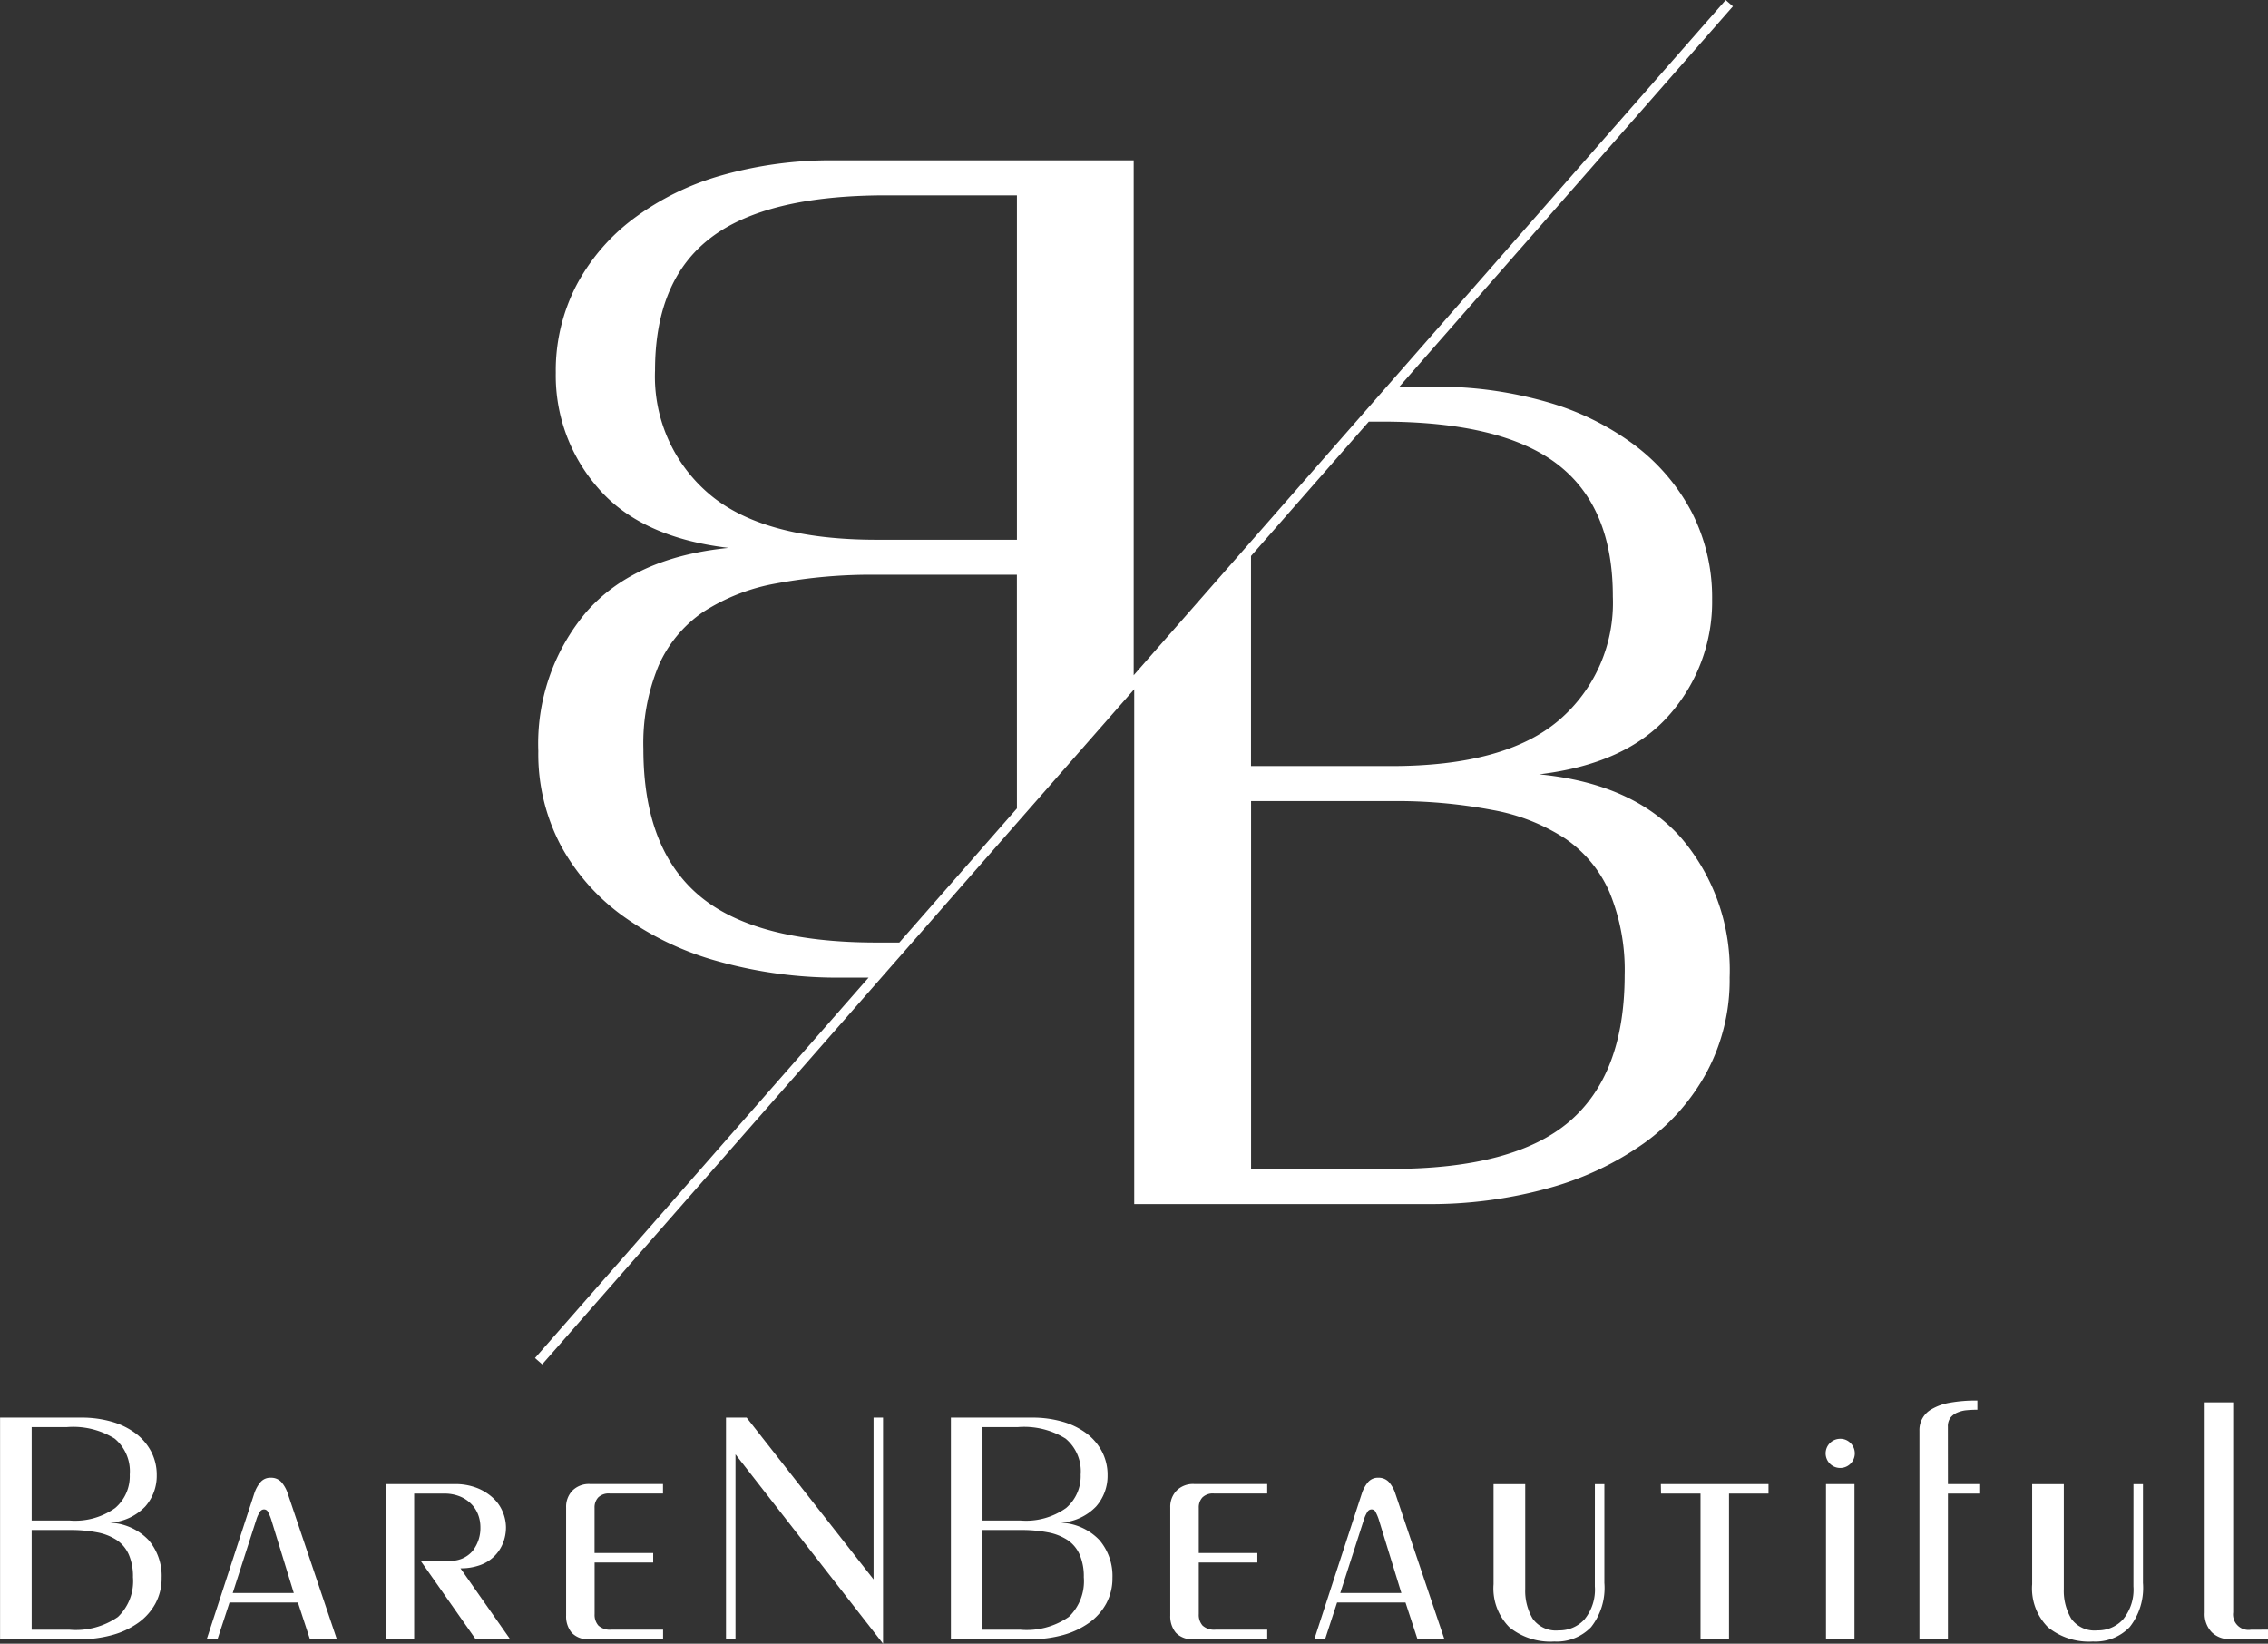 <svg xmlns="http://www.w3.org/2000/svg" width="132.061" height="95.699" viewBox="0 0 132.061 95.699"><rect x="0" y="0" width="132.061" height="95.699" fill="#333333" stroke="none"/><g id="Group_33" data-name="Group 33" transform="translate(-269.596 -135.571)"><path id="Path_32" data-name="Path 32" d="M493.712,197.982a11.356,11.356,0,0,0,1.327-5.5,11.856,11.856,0,0,0-2.789-8.087q-2.786-3.2-8.3-3.741c3.407-.409,5.926-1.564,7.584-3.468a9.936,9.936,0,0,0,2.484-6.726,10.881,10.881,0,0,0-1.188-5.071,11.674,11.674,0,0,0-3.331-3.906,15.781,15.781,0,0,0-5.136-2.518,23.193,23.193,0,0,0-6.6-.881h-1.954l19.42-22.143-.42-.367-34.472,39.311V144.907h-17.4a23.386,23.386,0,0,0-6.6.876,15.68,15.68,0,0,0-5.131,2.523,11.659,11.659,0,0,0-3.331,3.9,10.787,10.787,0,0,0-1.188,5.071,9.91,9.91,0,0,0,2.484,6.731q2.471,2.857,7.576,3.463-5.509.551-8.289,3.741a11.863,11.863,0,0,0-2.789,8.09,11.405,11.405,0,0,0,1.319,5.511,12.3,12.3,0,0,0,3.675,4.139,17.378,17.378,0,0,0,5.577,2.618,25.714,25.714,0,0,0,7.1.921H444.9L425.477,214.64l.42.367L460.368,175.7v29.975h17a25.738,25.738,0,0,0,7.1-.921,17.652,17.652,0,0,0,5.577-2.618A12.26,12.26,0,0,0,493.712,197.982Zm-40.174-15.343-6.847,7.809h-1.312q-7.134,0-10.364-2.752t-3.227-8.528a11.791,11.791,0,0,1,.879-4.827,7.384,7.384,0,0,1,2.586-3.13,11.5,11.5,0,0,1,4.247-1.666,30.184,30.184,0,0,1,5.878-.511h8.158Zm0-15.642h-8.158q-6.653,0-9.784-2.684a8.97,8.97,0,0,1-3.13-7.175q0-5.233,3.229-7.712t10.228-2.482h7.615Zm13.63.947,6.86-7.825h.753q7,0,10.233,2.484t3.224,7.71a8.99,8.99,0,0,1-3.122,7.177c-2.091,1.792-5.346,2.684-9.792,2.684h-8.156ZM485.7,200.876q-3.234,2.754-10.372,2.752h-8.156V182.212h8.156a29.906,29.906,0,0,1,5.881.514,11.48,11.48,0,0,1,4.252,1.666,7.325,7.325,0,0,1,2.581,3.122,11.878,11.878,0,0,1,.884,4.835Q488.922,198.12,485.7,200.876Z" transform="translate(-124.729)" fill="#ffffff"></path><path id="Path_33" data-name="Path 33" d="M275.994,554.681a3.1,3.1,0,0,0,2.056-.94,2.694,2.694,0,0,0,.673-1.825,2.923,2.923,0,0,0-.323-1.373,3.17,3.17,0,0,0-.9-1.06,4.272,4.272,0,0,0-1.392-.682,6.31,6.31,0,0,0-1.788-.239H269.6v12.906h4.609a7.033,7.033,0,0,0,1.926-.249,4.776,4.776,0,0,0,1.512-.71,3.344,3.344,0,0,0,1-1.125,3.085,3.085,0,0,0,.36-1.494,3.217,3.217,0,0,0-.756-2.194A3.28,3.28,0,0,0,275.994,554.681Zm-4.554-5.568H273.5a4.574,4.574,0,0,1,2.775.673,2.472,2.472,0,0,1,.876,2.093,2.435,2.435,0,0,1-.848,1.945,4.016,4.016,0,0,1-2.655.728H271.44Zm5.024,11.053a4.3,4.3,0,0,1-2.812.747H271.44v-5.808h2.212a8.2,8.2,0,0,1,1.595.138,3.127,3.127,0,0,1,1.152.452,1.987,1.987,0,0,1,.7.848,3.2,3.2,0,0,1,.24,1.309A2.877,2.877,0,0,1,276.464,560.166Z" transform="translate(0 -330.454)" fill="#ffffff"></path><path id="Path_34" data-name="Path 34" d="M334.179,566.336a.8.8,0,0,0-.618-.249.75.75,0,0,0-.59.249,1.986,1.986,0,0,0-.369.673l-2.766,8.481h.627l.7-2.139h3.982l.7,2.139h1.567l-2.858-8.481A1.9,1.9,0,0,0,334.179,566.336Zm-2.83,6.462,1.4-4.351a1.967,1.967,0,0,1,.184-.378.278.278,0,0,1,.24-.138.255.255,0,0,1,.23.148,2.749,2.749,0,0,1,.175.405l1.327,4.314Z" transform="translate(-48.202 -344.478)" fill="#ffffff"></path><path id="Path_35" data-name="Path 35" d="M387.454,572.652a2.225,2.225,0,0,0,1.337-1.281,2.463,2.463,0,0,0,.175-.931,2.377,2.377,0,0,0-.175-.857,2.273,2.273,0,0,0-.544-.811,3,3,0,0,0-.931-.6,3.451,3.451,0,0,0-1.355-.24h-4v9.034h1.659v-8.481h1.733a2.4,2.4,0,0,1,.931.166,1.963,1.963,0,0,1,.664.442,1.785,1.785,0,0,1,.4.627,2.071,2.071,0,0,1,.129.719,2.163,2.163,0,0,1-.451,1.383,1.644,1.644,0,0,1-1.374.572h-1.659l3.208,4.572h2.009l-2.895-4.13A3.279,3.279,0,0,0,387.454,572.652Z" transform="translate(-89.908 -345.954)" fill="#ffffff"></path><path id="Path_36" data-name="Path 36" d="M434.913,568.31a1.352,1.352,0,0,0-.369.987v6.287a1.494,1.494,0,0,0,.323,1,1.274,1.274,0,0,0,1.023.378h4.3v-.553H437.18a1,1,0,0,1-.756-.24.942.942,0,0,1-.221-.664V572.5h3.411v-.553H436.2v-2.637a.85.85,0,0,1,.212-.6.874.874,0,0,1,.673-.23h3.1v-.553h-4.259A1.353,1.353,0,0,0,434.913,568.31Z" transform="translate(-131.984 -345.954)" fill="#ffffff"></path><path id="Path_37" data-name="Path 37" d="M489.723,557.981l-7.393-9.421h-1.2v12.906h.553V550.7l8.592,11.025V548.56h-.553Z" transform="translate(-169.261 -330.454)" fill="#ffffff"></path><path id="Path_38" data-name="Path 38" d="M553.029,554.681a3.1,3.1,0,0,0,2.056-.94,2.694,2.694,0,0,0,.673-1.825,2.921,2.921,0,0,0-.323-1.373,3.167,3.167,0,0,0-.9-1.06,4.273,4.273,0,0,0-1.392-.682,6.309,6.309,0,0,0-1.788-.239h-4.72v12.906h4.609a7.033,7.033,0,0,0,1.926-.249,4.776,4.776,0,0,0,1.512-.71,3.345,3.345,0,0,0,1-1.125,3.084,3.084,0,0,0,.36-1.494,3.217,3.217,0,0,0-.756-2.194A3.28,3.28,0,0,0,553.029,554.681Zm-4.554-5.568h2.065a4.575,4.575,0,0,1,2.775.673,2.472,2.472,0,0,1,.876,2.093,2.435,2.435,0,0,1-.848,1.945,4.017,4.017,0,0,1-2.655.728h-2.212Zm5.024,11.053a4.3,4.3,0,0,1-2.812.747h-2.212v-5.808h2.212a8.2,8.2,0,0,1,1.595.138,3.126,3.126,0,0,1,1.152.452,1.985,1.985,0,0,1,.7.848,3.2,3.2,0,0,1,.24,1.309A2.877,2.877,0,0,1,553.5,560.166Z" transform="translate(-221.67 -330.454)" fill="#ffffff"></path><path id="Path_39" data-name="Path 39" d="M610.932,568.31a1.353,1.353,0,0,0-.369.987v6.287a1.493,1.493,0,0,0,.323,1,1.274,1.274,0,0,0,1.023.378h4.3v-.553H613.2a1,1,0,0,1-.756-.24.942.942,0,0,1-.221-.664V572.5h3.411v-.553h-3.411v-2.637a.85.85,0,0,1,.212-.6.875.875,0,0,1,.673-.23h3.1v-.553h-4.259A1.353,1.353,0,0,0,610.932,568.31Z" transform="translate(-272.825 -345.954)" fill="#ffffff"></path><path id="Path_40" data-name="Path 40" d="M656.879,566.336a.8.8,0,0,0-.618-.249.75.75,0,0,0-.59.249,1.981,1.981,0,0,0-.369.673l-2.766,8.481h.627l.7-2.139h3.983l.7,2.139h1.567l-2.858-8.481A1.893,1.893,0,0,0,656.879,566.336Zm-2.83,6.462,1.4-4.351a1.976,1.976,0,0,1,.184-.378.277.277,0,0,1,.24-.138.255.255,0,0,1,.231.148,2.766,2.766,0,0,1,.175.405l1.327,4.314Z" transform="translate(-306.411 -344.478)" fill="#ffffff"></path><path id="Path_41" data-name="Path 41" d="M710.653,573.887a2.728,2.728,0,0,1-.6,1.918,1.964,1.964,0,0,1-1.5.645,1.66,1.66,0,0,1-1.521-.682,3.179,3.179,0,0,1-.433-1.733v-6.1h-1.844v5.826a3.2,3.2,0,0,0,.922,2.507,3.781,3.781,0,0,0,2.618.83,2.766,2.766,0,0,0,2.139-.839,3.688,3.688,0,0,0,.774-2.572v-5.753h-.553Z" transform="translate(-348.192 -345.954)" fill="#ffffff"></path><path id="Path_42" data-name="Path 42" d="M753.554,568.486h2.3v8.481h1.659v-8.481h2.3v-.553h-6.269Z" transform="translate(-387.24 -345.955)" fill="#ffffff"></path><path id="Path_43" data-name="Path 43" d="M802.374,554.741a.849.849,0,1,0,.6.249A.818.818,0,0,0,802.374,554.741Z" transform="translate(-425.625 -335.4)" fill="#ffffff"></path><rect id="Rectangle_10" data-name="Rectangle 10" width="1.659" height="9.034" transform="translate(375.92 221.978)" fill="#ffffff"></rect><path id="Path_44" data-name="Path 44" d="M830.492,545.108a.844.844,0,0,1,.148-.525.991.991,0,0,1,.4-.3,1.75,1.75,0,0,1,.553-.138q.3-.028.617-.028v-.534a8.467,8.467,0,0,0-1.622.129,3.143,3.143,0,0,0-1.033.369,1.377,1.377,0,0,0-.719,1.254v12.15h1.659V549h1.825v-.553h-1.825Z" transform="translate(-447.475 -326.468)" fill="#ffffff"></path><path id="Path_45" data-name="Path 45" d="M867.576,573.887a2.727,2.727,0,0,1-.6,1.918,1.964,1.964,0,0,1-1.5.645,1.66,1.66,0,0,1-1.521-.682,3.178,3.178,0,0,1-.433-1.733v-6.1h-1.844v5.826a3.2,3.2,0,0,0,.922,2.507,3.781,3.781,0,0,0,2.618.83,2.765,2.765,0,0,0,2.139-.839,3.687,3.687,0,0,0,.774-2.572v-5.753h-.553Z" transform="translate(-473.754 -345.954)" fill="#ffffff"></path><path id="Path_46" data-name="Path 46" d="M914.645,557.369a.9.9,0,0,1-1.032-1.011V544.131h-1.659v12.246a1.519,1.519,0,0,0,.415,1.14,1.454,1.454,0,0,0,1.06.4h2.213v-.553Z" transform="translate(-513.983 -326.91)" fill="#ffffff"></path></g></svg>